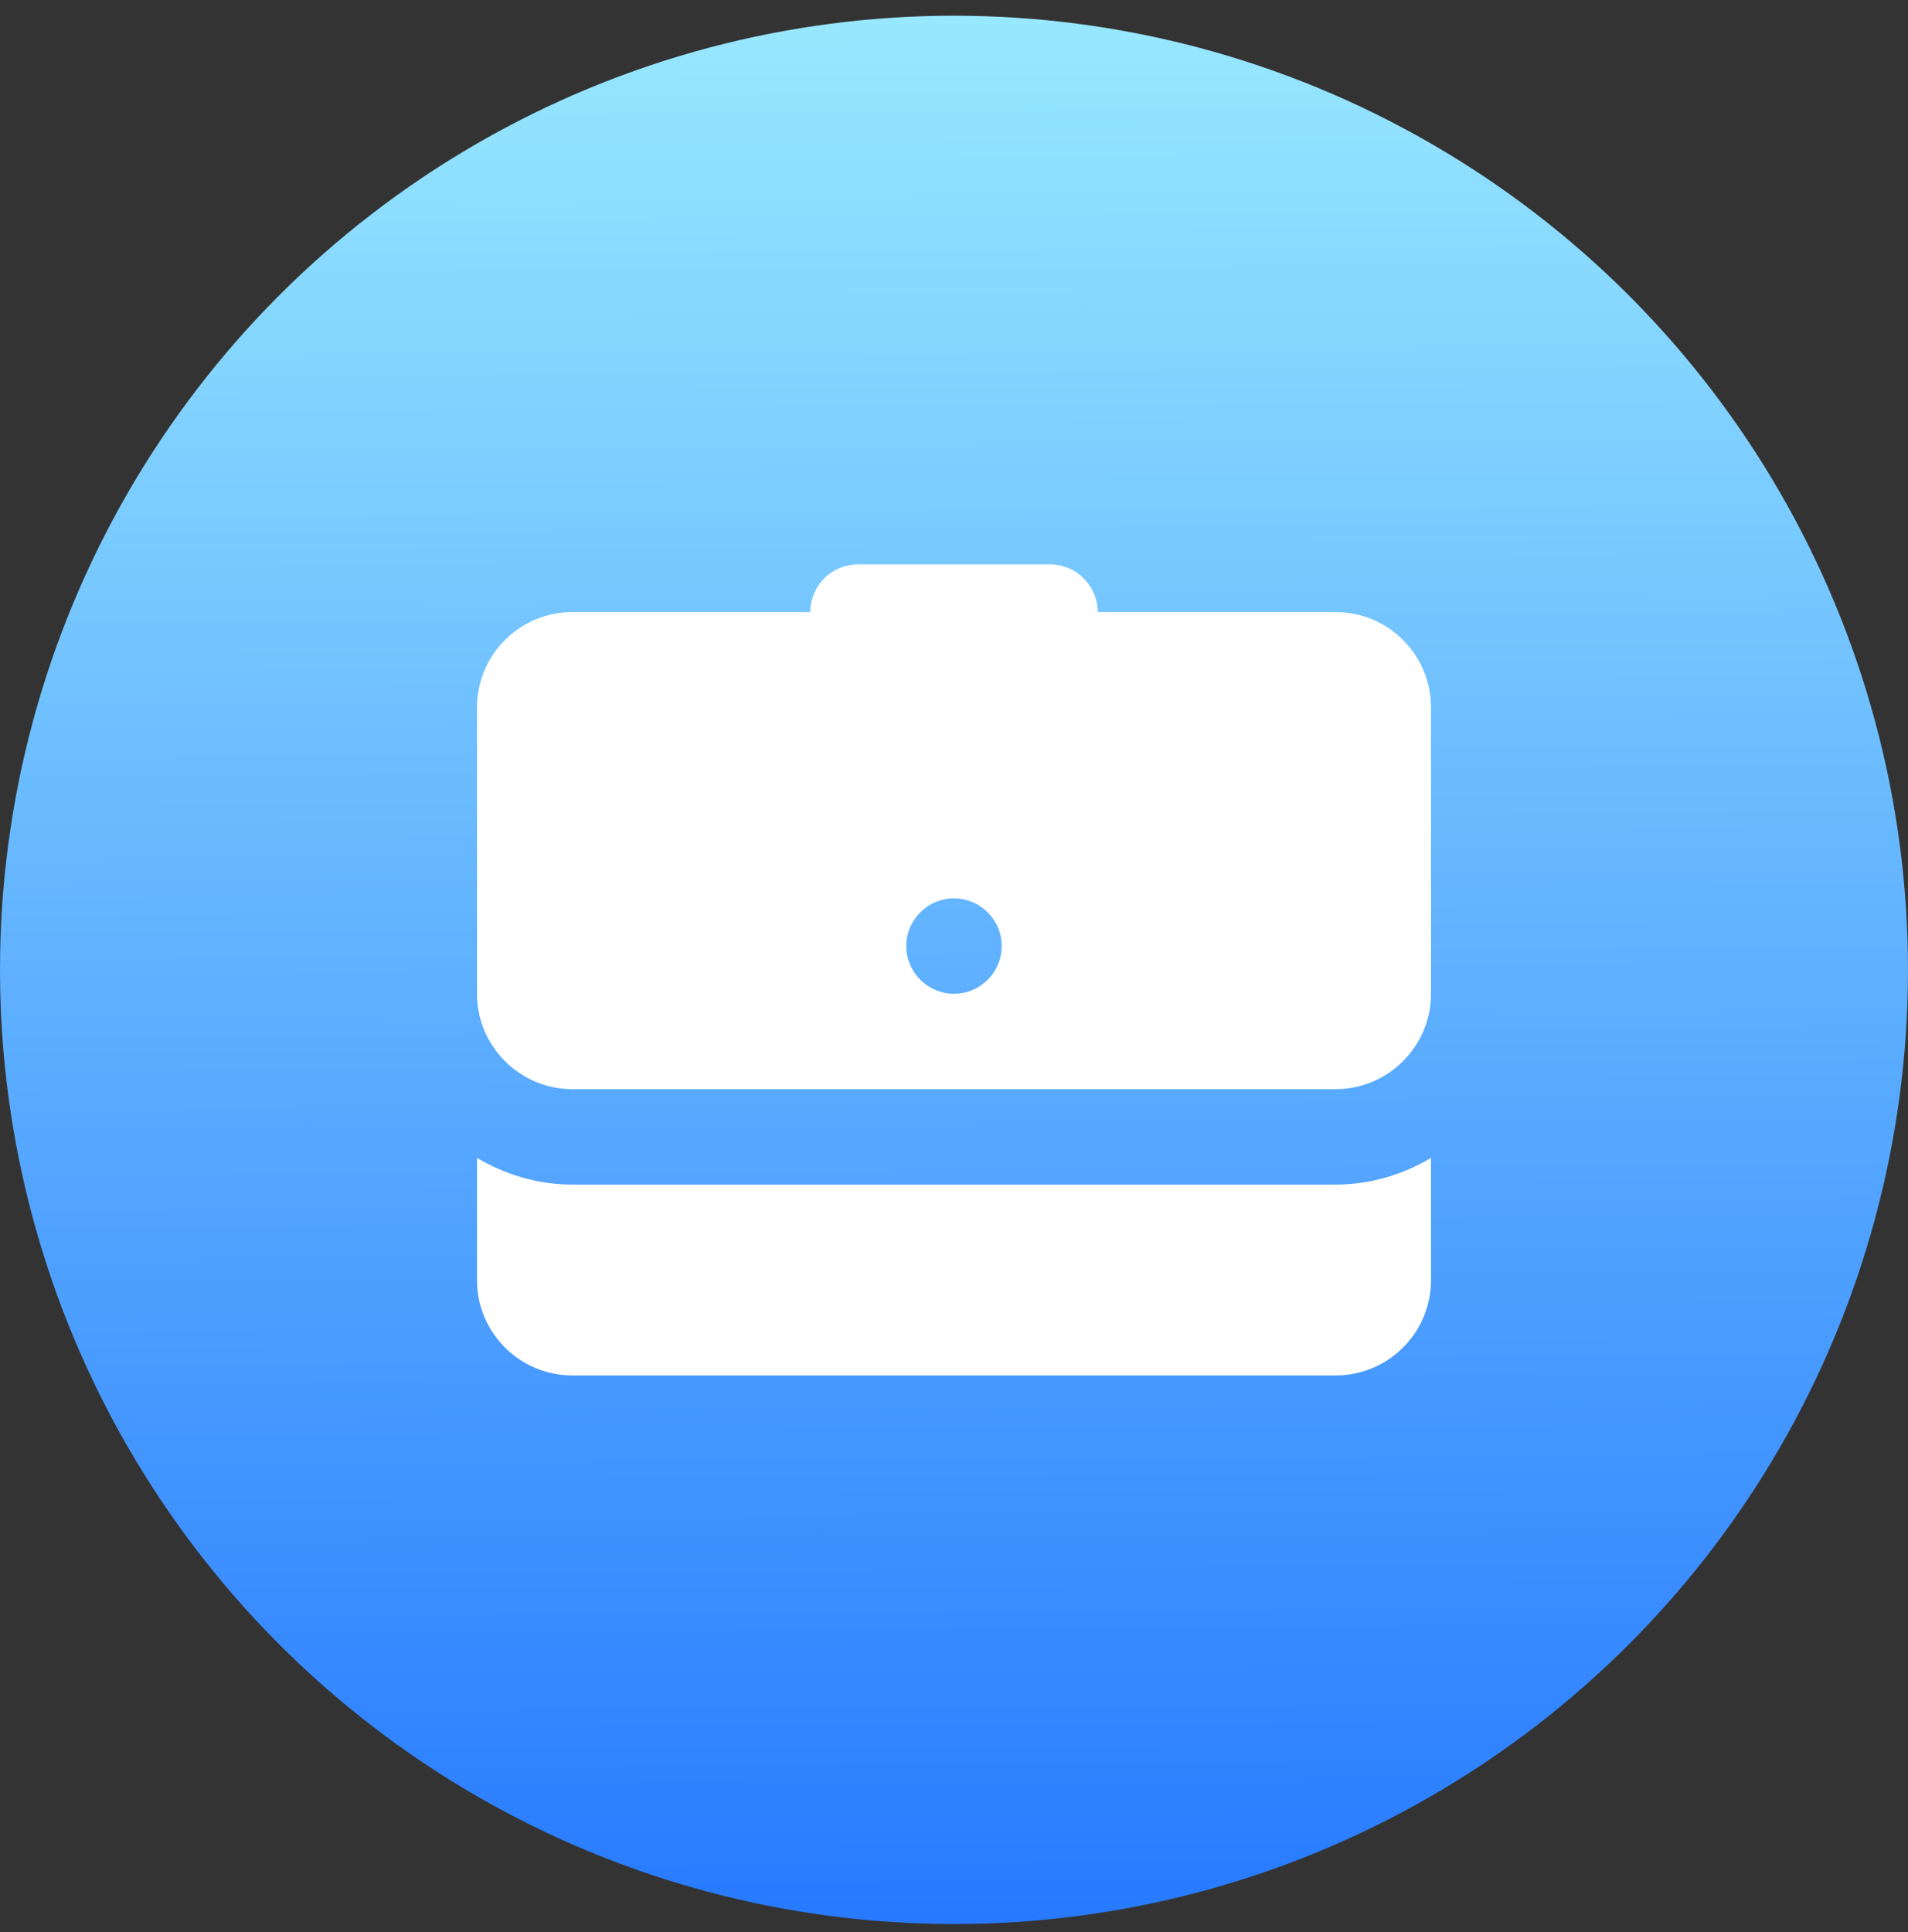 <svg width="80" height="81" viewBox="0 0 80 81" fill="none" xmlns="http://www.w3.org/2000/svg">
<rect x="0" y="0" width="80" height="81" fill="#333333" stroke="none"/>
<circle cx="40" cy="40.659" r="40" fill="url(#paint0_linear)"/>
<path d="M36 23.66C35.469 23.652 34.945 23.863 34.57 24.238C34.188 24.613 33.977 25.121 33.969 25.66H24C21.789 25.66 20 27.449 20 29.66V41.66C20 43.863 21.797 45.66 24 45.66H56C58.203 45.66 60 43.863 60 41.66V29.66C60 27.449 58.211 25.66 56 25.66H46.031C46.023 25.121 45.812 24.613 45.43 24.238C45.055 23.863 44.531 23.652 44 23.66H36ZM40 37.66C41.102 37.66 42 38.558 42 39.66C42 40.761 41.102 41.66 40 41.66C38.898 41.66 38 40.761 38 39.66C38 38.558 38.898 37.66 40 37.66ZM20 48.542V53.66C20 55.871 21.789 57.66 24 57.66H56C58.211 57.66 60 55.871 60 53.66V48.542C58.82 49.238 57.461 49.66 56 49.66H24C22.539 49.66 21.18 49.238 20 48.542Z" fill="white"/>
<defs>
<linearGradient id="paint0_linear" x1="39.452" y1="0.659" x2="40" y2="80.659" gradientUnits="userSpaceOnUse">
<stop stop-color="#98E8FF"/>
<stop offset="1" stop-color="#277AFF"/>
</linearGradient>
</defs>
</svg>
